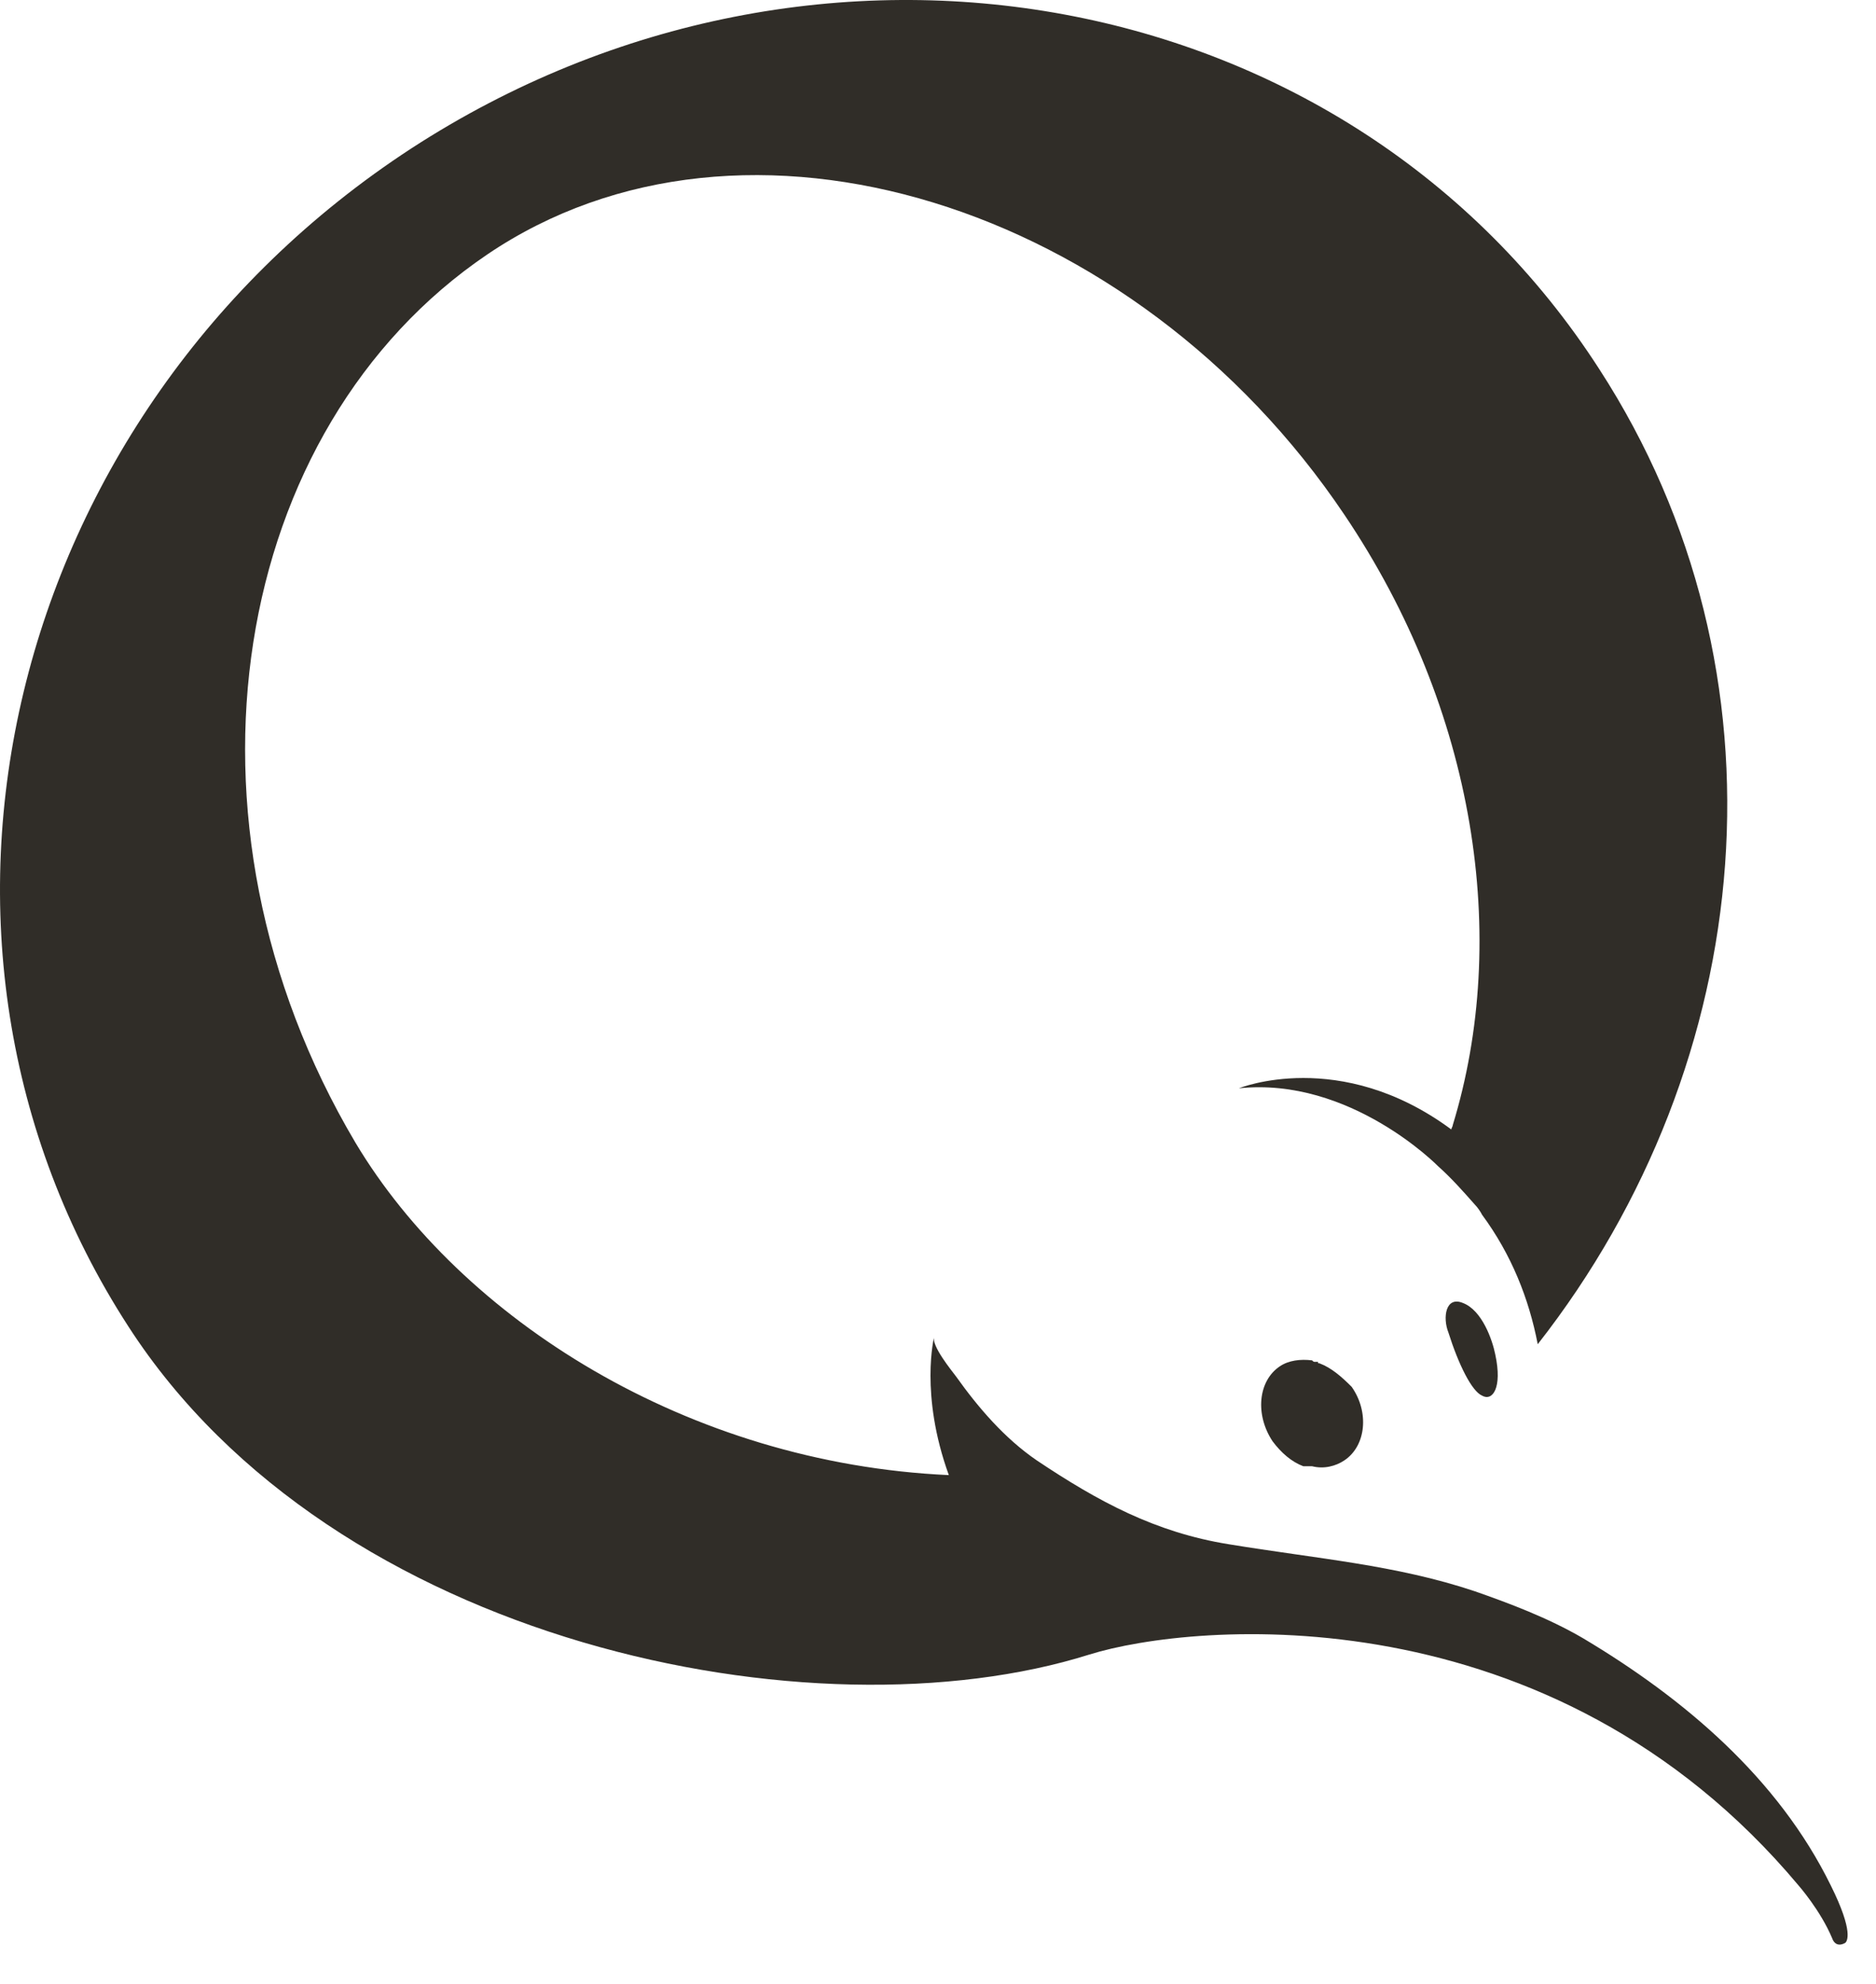 <svg width="35" height="37" viewBox="0 0 35 37" fill="none" xmlns="http://www.w3.org/2000/svg">
<path d="M27.296 24.302C26.968 24.164 26.913 24.576 27.022 24.85C27.213 25.453 27.459 25.947 27.651 26.029C27.842 26.139 28.033 25.892 27.897 25.262C27.842 24.987 27.651 24.439 27.296 24.302ZM24.617 25.426C24.59 25.426 24.59 25.426 24.617 25.426C24.59 25.426 24.59 25.426 24.59 25.399H24.562H24.535C24.508 25.399 24.508 25.399 24.48 25.371C24.262 25.344 24.043 25.371 23.879 25.481C23.469 25.755 23.414 26.386 23.742 26.88C23.906 27.099 24.098 27.264 24.316 27.346C24.316 27.346 24.316 27.346 24.344 27.346H24.371H24.398C24.398 27.346 24.398 27.346 24.426 27.346C24.453 27.346 24.453 27.346 24.48 27.346C24.699 27.401 24.918 27.346 25.082 27.236C25.491 26.962 25.546 26.331 25.218 25.865C25.027 25.673 24.836 25.508 24.617 25.426ZM34.156 35.163C33.172 33.161 31.423 31.68 29.537 30.555C28.881 30.171 28.143 29.897 27.514 29.677C26.038 29.184 24.59 29.074 22.922 28.8C21.556 28.58 20.49 28.004 19.342 27.236C18.741 26.825 18.248 26.249 17.838 25.673C17.756 25.563 17.374 25.097 17.428 24.932C17.428 24.932 17.155 26.002 17.702 27.511C12.837 27.291 8.6 24.603 6.632 21.312C3.052 15.277 4.309 7.982 9.092 4.745C13.875 1.509 21.173 3.785 25.082 9.6C27.541 13.248 28.17 17.499 27.104 20.983C27.104 21.01 27.077 21.038 27.077 21.065C25 19.529 23.114 20.297 23.114 20.297C25.191 20.078 26.831 21.751 26.831 21.751C27.077 21.97 27.296 22.217 27.514 22.464C27.569 22.519 27.623 22.601 27.651 22.656C28.197 23.396 28.525 24.219 28.689 25.07C32.817 19.803 33.5 12.535 29.837 6.884C25.191 -0.329 15.269 -2.167 7.671 2.77C0.1 7.707 -2.278 17.527 2.396 24.74C6.222 30.665 15.187 32.475 20.326 30.857C22.266 30.253 28.935 29.65 33.554 35.163C33.554 35.163 33.965 35.629 34.183 36.151C34.183 36.151 34.238 36.343 34.429 36.233C34.456 36.205 34.593 36.041 34.156 35.163Z" fill="#302D28"/>
</svg>
